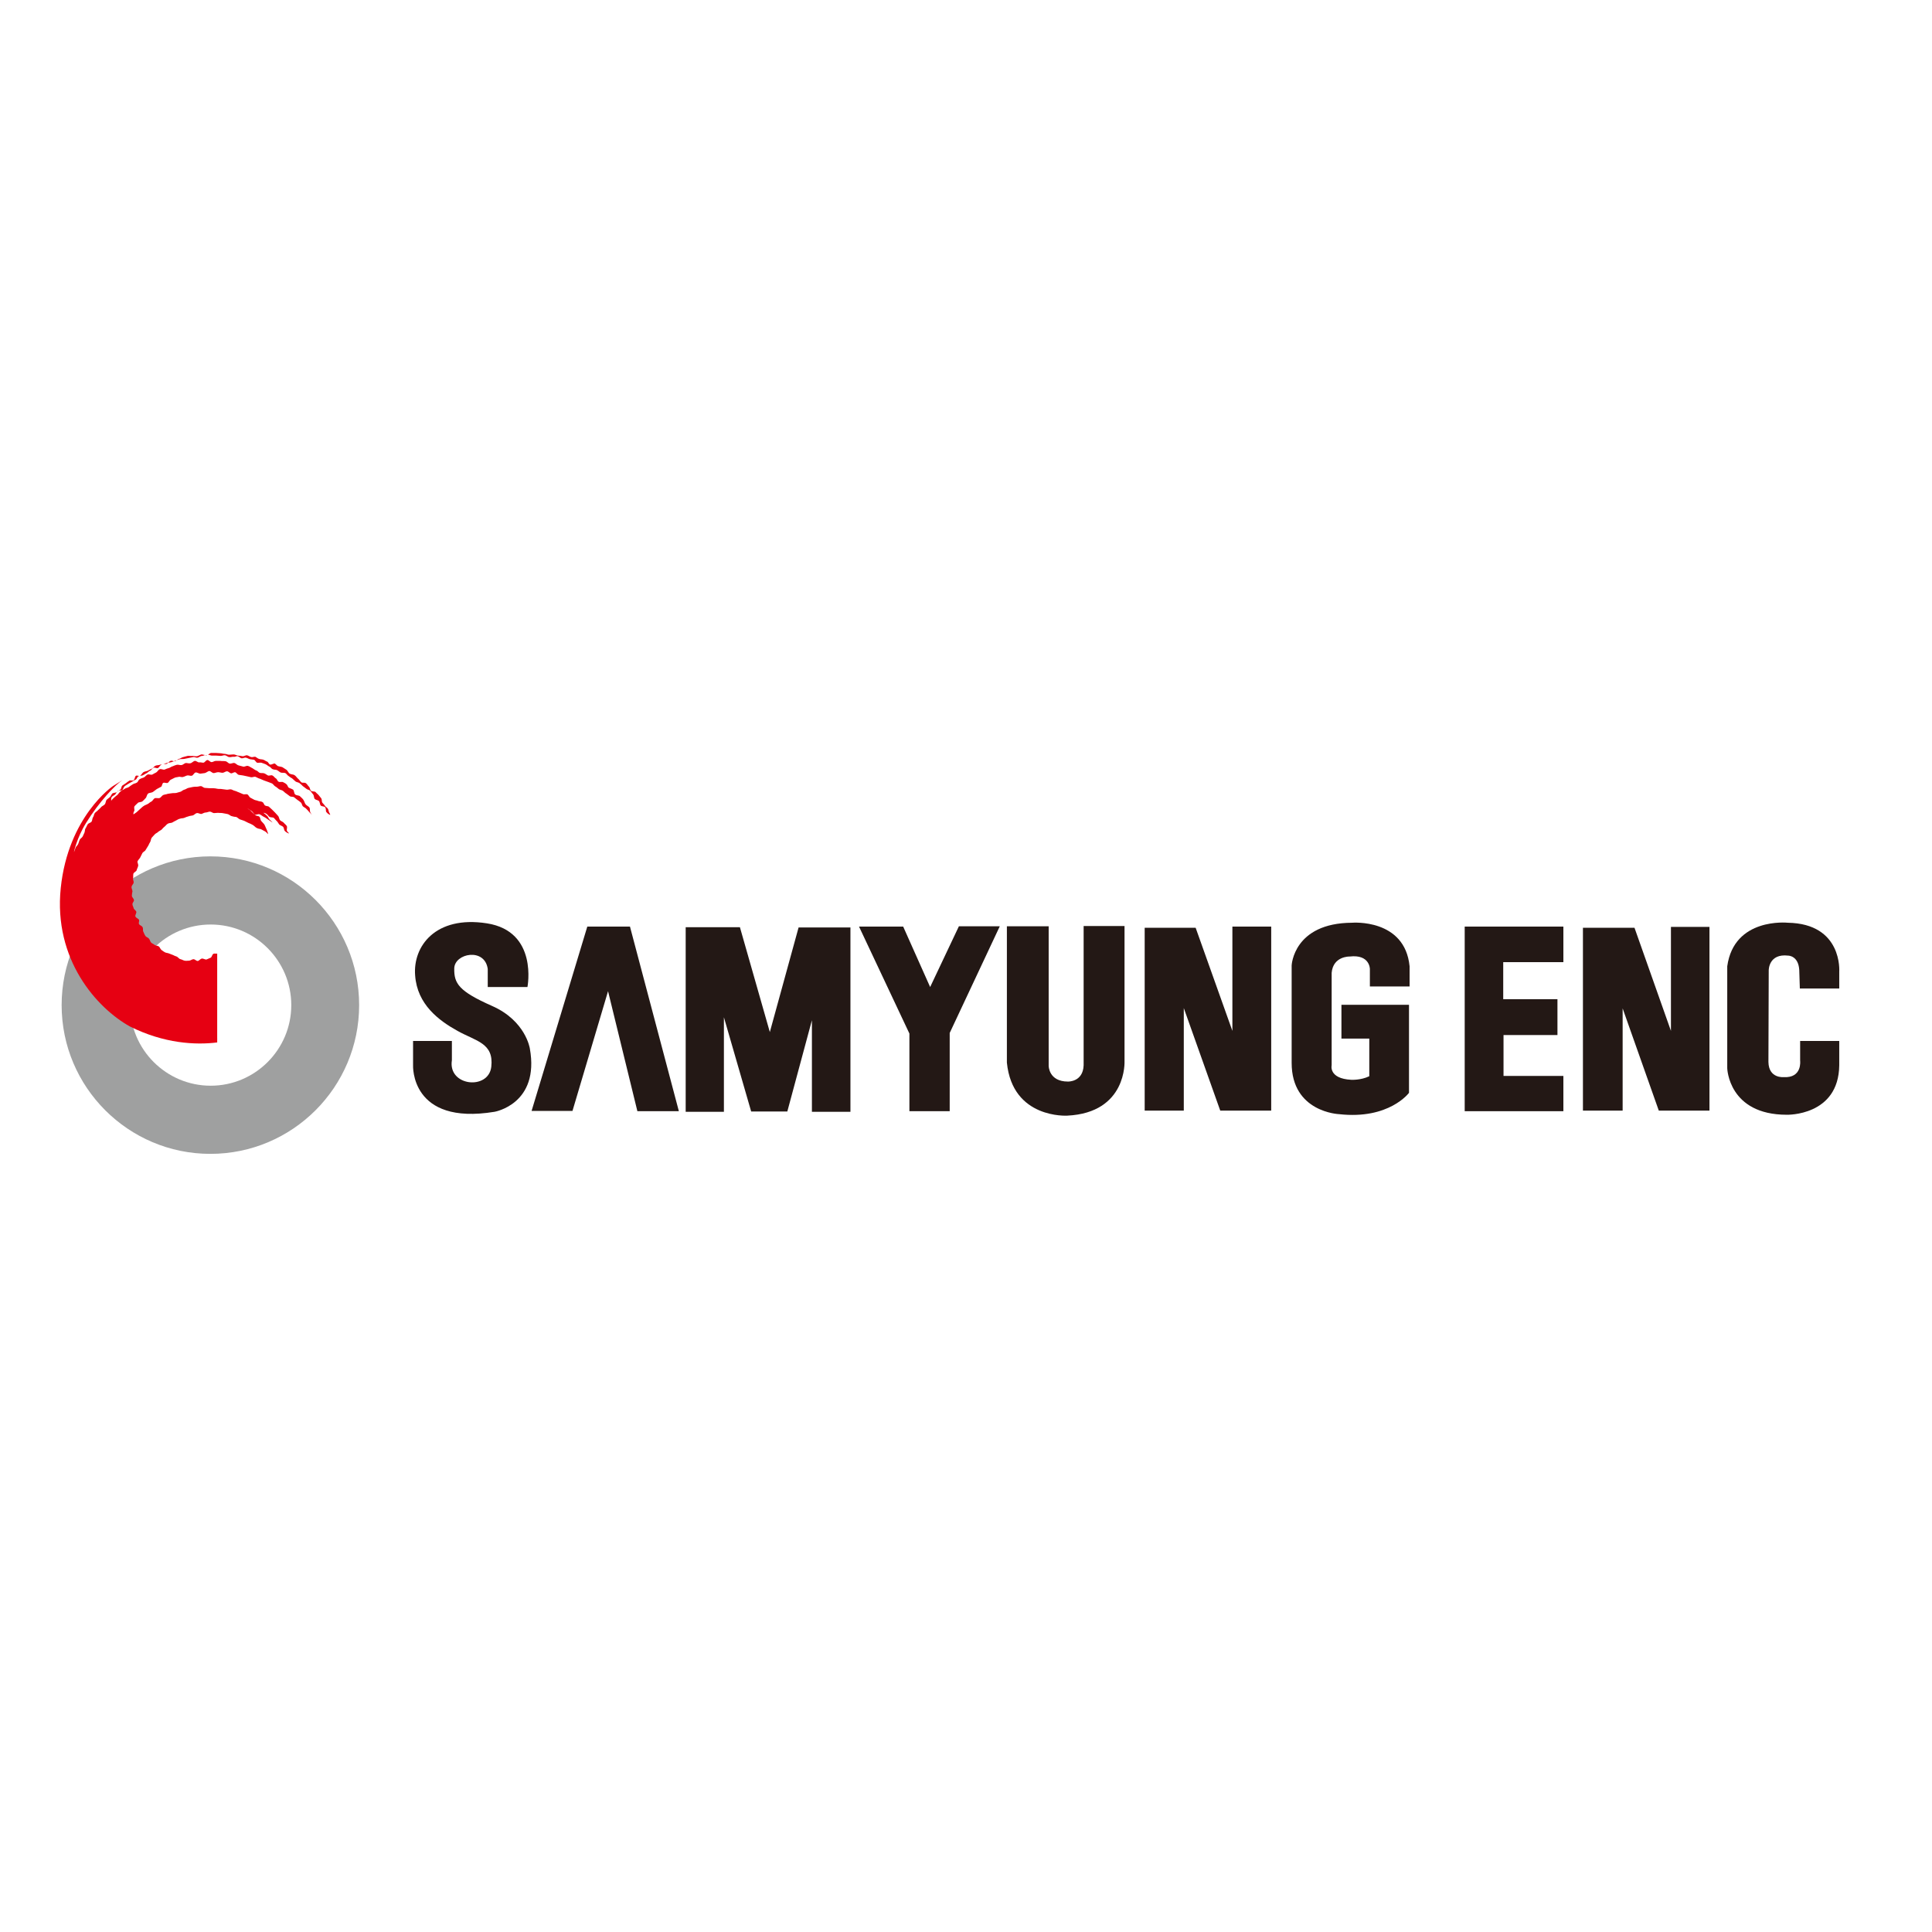 <?xml version="1.0" encoding="utf-8"?>
<!-- Generator: Adobe Illustrator 19.2.1, SVG Export Plug-In . SVG Version: 6.00 Build 0)  -->
<svg version="1.1" id="layer" xmlns="http://www.w3.org/2000/svg" xmlns:xlink="http://www.w3.org/1999/xlink" x="0px" y="0px"
	 viewBox="0 0 652 652" style="enable-background:new 0 0 652 652;" xml:space="preserve">
<style type="text/css">
	.st0{fill:#9FA0A0;}
	.st1{fill:#E60012;}
	.st2{fill:#231815;}
</style>
<g>
	<path class="st0" d="M20.8,339.2c0,27.7,22.5,50.2,50.2,50.2c27.7,0,50.2-22.5,50.2-50.2c0-27.7-22.5-50.2-50.2-50.2
		C43.4,289,20.8,311.5,20.8,339.2 M43.9,339.2c0-15,12.2-27.2,27.2-27.2c15,0,27.2,12.2,27.2,27.2c0,15-12.2,27.2-27.2,27.2
		C56.1,366.4,43.9,354.2,43.9,339.2"/>
	<path class="st1" d="M111.1,274.2c-0.2-0.3-0.2-0.8-0.4-1.2c-0.2-0.4-0.7-0.6-1-1c-0.2-0.4-0.6-0.7-0.9-1.1
		c-0.3-0.4-0.1-1.1-0.4-1.5c-0.3-0.3-0.5-0.7-0.8-1c-0.3-0.4-0.8-0.7-1.1-1.1c-0.3-0.3-1.3-0.1-1.6-0.5c-0.3-0.3-0.3-1-0.6-1.3
		c-0.4-0.3-0.6-0.9-1.1-1.2c-0.3-0.3-1.2,0-1.5-0.3c-0.4-0.3-0.7-0.9-1.1-1.2c-0.4-0.3-0.7-0.9-1.2-1.2c-0.4-0.3-1.1-0.2-1.6-0.5
		c-0.5-0.3-0.7-1-1.1-1.3c-0.5-0.3-0.9-0.6-1.4-0.9c-0.5-0.2-1.1-0.2-1.6-0.4c-0.3-0.2-0.6-0.6-0.9-0.8c-0.4-0.2-1.2,0.5-1.7,0.3
		c-0.4-0.2-0.6-0.9-1-1c-0.4-0.1-0.8-0.5-1.2-0.6c-0.5-0.2-1-0.1-1.5-0.3c-0.4-0.1-0.8-0.5-1.2-0.7c-0.4-0.1-1,0.2-1.4,0.1
		c-0.5-0.1-0.9-0.5-1.4-0.6c-0.5-0.1-1.1,0.4-1.6,0.3c-0.5-0.1-1-0.2-1.5-0.2c-0.5-0.1-1-0.4-1.5-0.4c-0.5,0-1,0.1-1.5,0.1
		c-0.5,0-1-0.3-1.5-0.3c-0.5,0-1-0.2-1.5-0.2c-0.5,0-1-0.1-1.5-0.1c-0.5,0-1,0-1.5,0c-0.4,0-0.8,0.4-1.1,0.6c0.4,0,0.9,0.3,1.3,0.3
		c0.5,0,1,0,1.5,0c0.5,0,1,0.1,1.5,0.1c0.5,0,1-0.3,1.5-0.2s0.9,0.6,1.4,0.6c0.5,0.1,1-0.2,1.5-0.1c0.4,0.1,0.9-0.3,1.3-0.2
		c0.5,0.1,0.8,0.6,1.3,0.7c0.5,0.1,1-0.3,1.5-0.2c0.5,0.1,0.9,0.4,1.3,0.5c0.4,0.1,0.9,0.1,1.4,0.2c0.4,0.1,0.7,0.9,1.1,1
		c0.4,0.1,1-0.1,1.4,0c0.5,0.2,1,0.3,1.4,0.5c0.5,0.2,0.8,0.6,1.3,0.8c0.5,0.2,0.7,0.8,1.2,0.9c0.4,0.2,1,0.1,1.4,0.3
		c0.4,0.2,0.8,0.6,1.2,0.8c0.5,0.2,1.2,0,1.6,0.2c0.4,0.2,0.7,0.8,1.1,1c0.4,0.3,0.8,0.6,1.2,0.8c0.4,0.3,0.7,0.7,1.1,1
		c0.4,0.3,1,0.3,1.4,0.6c0.4,0.3,0.8,0.7,1.1,1c0.4,0.3,0.8,0.6,1.2,0.9c0.3,0.3,0.9,0.3,1.2,0.6c0.4,0.3,0.6,0.8,1,1.2
		c0.4,0.4,0.3,1.2,0.6,1.6c0.4,0.4,1.1,0.4,1.4,0.7c0.4,0.4,0.3,1.1,0.6,1.5c0.3,0.4,1.3,0.3,1.5,0.6c0.4,0.5,0.2,1.3,0.4,1.6
		c0.6,0.8,1.3,1,1.3,1C111.5,274.9,111.3,274.6,111.1,274.2"/>
</g>
<g>
	<path class="st1" d="M69.3,254.9c0.1,0,0.2,0,0.3,0c0.1,0,0.2-0.1,0.3-0.1c-0.1,0-0.1,0-0.2,0C69.6,254.8,69.4,254.8,69.3,254.9"/>
	<path class="st1" d="M55.2,257.8c0.4,0,0.7,0.1,1,0c0.2-0.1,0.4-0.3,0.6-0.5c-0.1,0-0.2,0-0.3,0.1C56,257.6,55.6,257.7,55.2,257.8"
		/>
	<path class="st1" d="M68,254.6c-0.5,0.1-1,0.5-1.5,0.6c-0.5,0.1-1-0.1-1.6-0.1c-0.5,0.1-1.1-0.1-1.6,0c-0.5,0.1-1,0.3-1.5,0.4
		c-0.5,0.1-0.9,0.5-1.4,0.6c-0.3,0.1-0.5,0.2-0.7,0.4c0.3-0.1,0.7-0.2,1-0.3c0.5-0.1,1,0,1.5-0.1c0.5-0.1,1-0.2,1.5-0.3
		c0.5-0.1,1-0.2,1.5-0.3c0.5-0.1,1,0.3,1.5,0.2c0.5-0.1,0.9-0.6,1.5-0.6c0.3,0,0.7-0.2,1-0.3C68.9,254.8,68.4,254.6,68,254.6"/>
	<path class="st1" d="M57.5,256.8c-0.3,0.1-0.5,0.4-0.7,0.6c0.4-0.1,0.8-0.1,1.1-0.2c0.3-0.1,0.5-0.2,0.8-0.3
		C58.3,256.8,57.9,256.6,57.5,256.8"/>
	<path class="st1" d="M58.7,256.9c0.1,0,0.3,0,0.4,0c0.2-0.1,0.4-0.2,0.7-0.3c-0.2,0.1-0.3,0.1-0.5,0.1
		C59.1,256.7,58.9,256.8,58.7,256.9"/>
</g>
<g>
	<path class="st1" d="M72.8,350.7c-0.3,0.1-0.3,0.1,0.5,0v-0.2C73.2,350.6,73,350.7,72.8,350.7"/>
	<path class="st1" d="M73.3,351.8v-30c-0.4,0.1-1-0.1-1.3,0.1c-0.4,0.2-0.5,1.1-0.9,1.3c-0.4,0.2-0.9,0.4-1.4,0.6
		c-0.5,0.1-1.1-0.4-1.6-0.3c-0.5,0.1-0.9,0.7-1.3,0.8c-0.5,0.1-1-0.6-1.5-0.6c-0.5,0-1,0.5-1.5,0.5c-0.5,0-1,0.1-1.5,0
		c-0.5-0.1-0.9-0.4-1.4-0.5c-0.5-0.1-0.8-0.7-1.3-0.9c-0.4-0.1-0.8-0.3-1.2-0.5c-0.4-0.2-0.9-0.3-1.3-0.5c-0.4-0.2-1-0.2-1.4-0.4
		c-0.4-0.2-0.8-0.5-1.2-0.8c-0.4-0.3-0.5-0.9-0.9-1.2c-0.4-0.3-1-0.2-1.4-0.5c-0.3-0.3-0.9-0.5-1.2-0.8c-0.3-0.3-0.4-0.9-0.7-1.3
		c-0.3-0.4-0.9-0.5-1.2-0.9c-0.3-0.4-0.5-1-0.7-1.4c-0.3-0.4,0-1.2-0.3-1.6c-0.2-0.5-1-0.6-1.2-1.1c-0.2-0.4,0.2-1,0-1.4
		c-0.2-0.4-1-0.6-1.2-1.1c-0.2-0.4,0.4-1.1,0.3-1.6c-0.1-0.4-0.8-0.8-0.9-1.2c-0.1-0.5-0.4-0.9-0.4-1.3c-0.1-0.5,0.6-1,0.5-1.5
		c-0.1-0.5-0.7-0.9-0.7-1.4c0-0.5,0.1-1,0.2-1.5c0-0.5-0.4-1-0.3-1.5c0-0.5,0.6-0.9,0.7-1.4c0.1-0.5-0.3-1-0.2-1.5
		c0.1-0.5,0-1,0.1-1.5c0.1-0.5,1-0.8,1.1-1.2c0.1-0.5,0.4-0.9,0.5-1.4c0.2-0.5-0.3-1.2-0.2-1.6c0.2-0.5,0.7-0.9,0.9-1.3
		c0.2-0.5,0.5-0.9,0.7-1.4c0.2-0.5,0.9-0.7,1.1-1.1c0.3-0.4,0.5-0.9,0.8-1.3c0.3-0.4,0.4-0.9,0.7-1.3c0.3-0.4,0.3-1.2,0.6-1.6
		c0.4-0.4,0.7-0.8,1.1-1.2c0.3-0.3,0.7-0.4,1-0.7c0.3-0.3,0.8-0.5,1.2-0.8c0.3-0.3,0.6-0.7,1-1c0.4-0.3,0.7-0.8,1.1-1
		c0.4-0.3,1-0.2,1.5-0.4c0.4-0.2,0.8-0.5,1.3-0.7c0.4-0.2,0.8-0.5,1.3-0.6c0.5-0.2,1-0.1,1.5-0.3c0.5-0.2,0.9-0.4,1.4-0.5
		c0.5-0.2,0.9-0.2,1.4-0.3c0.5-0.1,0.9-0.7,1.4-0.8c0.5-0.1,1.1,0.3,1.5,0.3c0.5-0.1,1-0.5,1.5-0.5c0.5,0,1-0.3,1.4-0.3
		c0.5,0,1,0.5,1.4,0.5c0.5,0,1-0.1,1.4-0.1c0.5,0.1,1,0,1.5,0.1c0.6,0.1,1.1,0.2,1.6,0.3c0.6,0.1,1,0.6,1.4,0.7
		c1,0.3,1.6,0.3,1.6,0.3c0.5,0.2,0.8,0.6,1.2,0.8c0.5,0.2,1,0.3,1.5,0.5c0.5,0.2,0.9,0.5,1.4,0.7c0.5,0.2,1,0.4,1.5,0.7
		c0.5,0.3,0.9,0.8,1.3,1c0.7,0.4,1.4,0.3,1.6,0.5c0.3,0.2,0.8,0.4,1.3,0.7c0.7,0.5,0.9,0.9,0.9,0.9c0.1-0.2,0-0.5-0.2-1
		c-0.1-0.4-0.3-0.7-0.5-1.2c-0.2-0.4-0.3-0.8-0.6-1.2c-0.3-0.4-0.7-0.7-1-1.1c-0.3-0.4-0.2-1.1-0.6-1.4c-0.3-0.3-1-0.2-1.3-0.5
		c-0.4-0.3-0.7-0.6-1-0.9c-0.4-0.3-0.7-0.8-1.1-1c-0.2-0.1-0.4-0.2-0.6-0.3c0.2,0.1,0.4,0.1,0.5,0.2c0.4,0.2,0.7,0.5,1,0.7
		c0.4,0.3,0.6,0.8,1,1.1c0.4,0.2,1.2-0.3,1.6-0.1c0.5,0.2,0.9,0.6,1.5,0.9c0.5,0.2,0.9,0.6,1.4,0.9c0.5,0.3,1,0.7,1.5,1
		c-0.3-0.4-0.8-0.8-1.1-1.1c-0.3-0.3-0.4-0.9-0.8-1.2c-0.4-0.4-0.8-0.7-1.2-1c0.4,0,0.8,0.2,1.2,0.5c0.3,0.2,0.5,0.7,0.9,0.9
		c0.4,0.2,1.1,0.1,1.4,0.3c0.3,0.3,0.6,0.7,0.9,1c0.4,0.3,0.6,0.8,0.9,1.2c0.4,0.4,1,0.5,1.3,0.8c0.4,0.4,0.3,1.1,0.6,1.4
		c0.6,0.7,1.5,0.9,1.4,0.9c0-0.3-0.6-0.6-0.7-1c-0.1-0.4,0.2-1,0-1.5c-0.2-0.4-0.7-0.7-1-1.1c-0.3-0.4-0.9-0.5-1.3-0.9
		c-0.3-0.4-0.3-1.1-0.7-1.5c-0.3-0.3-0.6-0.7-1-1.1c-0.3-0.3-0.7-0.7-1-1c-0.4-0.3-0.7-0.7-1.1-1c-0.3-0.2-0.9-0.1-1.3-0.4
		c-0.3-0.2-0.4-0.9-0.8-1.1c-0.4-0.3-1-0.2-1.5-0.4c-0.4-0.2-0.9-0.2-1.3-0.4c-0.4-0.2-0.9-0.5-1.3-0.7c-0.4-0.2-0.6-0.9-1-1.1
		c-0.4-0.2-1,0.1-1.5-0.1c-0.5-0.2-0.9-0.4-1.4-0.6c-0.4-0.1-0.8-0.4-1.3-0.5c-0.5-0.1-0.9-0.4-1.3-0.5c-0.5-0.1-1.1,0.2-1.6,0.1
		c-0.5-0.1-1-0.1-1.5-0.2c-0.5-0.1-1,0-1.5-0.1c-0.5-0.1-1-0.2-1.5-0.2c-0.4,0-0.8,0-1.3,0c-0.5,0-0.9-0.1-1.4-0.1
		c-0.5,0-1-0.6-1.4-0.6c-0.5,0-0.9,0.2-1.4,0.2c-0.5,0-1,0-1.4,0.1c-0.5,0.1-0.9,0.2-1.4,0.3c-0.5,0.1-0.9,0.5-1.4,0.6
		c-0.5,0.1-0.9,0.6-1.3,0.7c-0.5,0.1-0.9,0.3-1.4,0.4c-0.5,0.1-1,0-1.5,0.1c-0.5,0.1-1,0.1-1.4,0.2c-0.5,0.2-1,0.2-1.5,0.4
		c-0.5,0.2-0.7,0.8-1.2,1c-0.5,0.2-1.2-0.1-1.7,0.1c-0.4,0.2-0.7,0.9-1.1,1.1c-0.5,0.2-0.8,0.6-1.2,0.8c-0.5,0.3-1,0.4-1.4,0.7
		c-0.5,0.3-0.8,0.7-1.2,1c-0.5,0.4-0.8,0.8-1.2,1.1c-0.8,0.6-1,0.7-1.1,0.7c0-0.3,0-0.6,0.3-1.1c0.2-0.4-0.2-1.2,0.1-1.6
		c0.3-0.4,0.7-0.7,1.1-1.1c0.3-0.4,1.2-0.2,1.6-0.6c0.3-0.3,0.7-0.6,1-1c0.4-0.3,0.4-1.2,0.9-1.6c0.4-0.3,1.2-0.2,1.7-0.6
		c0.4-0.3,0.8-0.6,1.2-0.9c0.5-0.3,1-0.5,1.5-0.8c0.3-0.2,0.3-1.1,0.7-1.3c0.4-0.2,1.1,0.2,1.5,0c0.4-0.2,0.6-0.9,1.1-1.1
		c0.4-0.2,0.8-0.4,1.2-0.6c0.4-0.2,0.9-0.2,1.3-0.3c0.5-0.2,1.1,0.2,1.6,0c0.5-0.1,0.9-0.4,1.4-0.5c0.5-0.1,1,0.2,1.5,0.1
		c0.5-0.1,0.8-1,1.3-1.1c0.5-0.1,1.1,0.4,1.6,0.4c0.5-0.1,1-0.1,1.5-0.2s1-0.6,1.5-0.7c0.5,0,1,0.7,1.5,0.7c0.5,0,1-0.3,1.5-0.3
		c0.5,0,1,0.2,1.5,0.2c0.5,0,1-0.5,1.5-0.5c0.5,0,0.9,0.6,1.4,0.7c0.4,0,0.9-0.4,1.3-0.4c0.5,0.1,0.8,0.8,1.3,0.9
		c0.5,0.1,0.9,0.1,1.4,0.2c0.5,0.1,0.9,0.2,1.4,0.3c0.4,0.1,0.9,0.2,1.3,0.3c0.5,0.1,1.1-0.3,1.6-0.1c0.5,0.2,0.9,0.5,1.4,0.6
		c0.5,0.2,0.9,0.4,1.4,0.6c0.5,0.2,0.9,0.3,1.4,0.5c0.4,0.2,0.9,0.3,1.3,0.5c0.4,0.2,0.7,0.8,1.1,1c0.4,0.2,0.8,0.6,1.2,0.9
		c0.4,0.3,1,0.3,1.4,0.6c0.4,0.3,0.7,0.7,1.1,0.9c0.4,0.3,0.8,0.6,1.2,0.9c0.4,0.3,1.2,0.1,1.5,0.4c0.3,0.3,0.7,0.5,1,0.8
		c0.4,0.3,0.9,0.6,1.2,0.9c0.4,0.3,0.4,1,0.7,1.3c0.4,0.4,0.9,0.5,1.2,0.9c0.4,0.4,0.7,0.7,1,1.1c0.4,0.4,0.7,0.7,0.9,1
		c-0.2-0.3-0.4-0.6-0.6-1c-0.2-0.4,0-1.2-0.3-1.6c-0.3-0.4-0.9-0.6-1.3-1.1c-0.3-0.4-0.4-1.1-0.8-1.6c-0.3-0.4-0.7-0.7-1.1-1.1
		c-0.3-0.3-1.2-0.2-1.6-0.6c-0.4-0.3-0.3-1.3-0.7-1.6c-0.4-0.3-1-0.4-1.5-0.7c-0.3-0.3-0.4-0.9-0.7-1.1c-0.3-0.3-0.7-0.5-1.1-0.7
		c-0.4-0.3-1.2,0.1-1.6-0.2c-0.4-0.2-0.5-0.9-0.9-1.1c-0.4-0.2-0.7-0.8-1.2-1c-0.4-0.2-1.1,0.2-1.5,0c-0.4-0.2-0.7-0.5-1.2-0.7
		c-0.5-0.2-1.1,0-1.6-0.2c-0.4-0.2-0.7-0.7-1.2-0.8c-0.5-0.2-0.9-0.6-1.3-0.8c-0.5-0.2-0.9-0.6-1.4-0.7c-0.5-0.2-1.2,0.4-1.7,0.2
		c-0.5-0.1-1-0.3-1.5-0.4c-0.5-0.1-0.9-0.7-1.4-0.8c-0.5-0.1-1.1,0.3-1.6,0.2c-0.5-0.1-0.9-0.8-1.5-0.8c-0.5-0.1-1,0-1.6-0.1
		c-0.5,0-1,0-1.6,0c-0.5,0-0.9,0.4-1.4,0.4c-0.5,0-0.9-0.7-1.4-0.7c-0.5,0-0.9,0.9-1.4,0.9c-0.5,0-0.9-0.2-1.4-0.1
		c-0.5,0-1-0.6-1.5-0.5c-0.5,0.1-0.9,0.7-1.5,0.8c-0.5,0.1-1-0.1-1.5-0.1c-0.5,0.1-0.9,0.6-1.4,0.7c-0.5,0.1-1.1-0.2-1.6-0.1
		c-0.5,0.1-0.9,0.3-1.4,0.5c-0.5,0.1-0.9,0.5-1.3,0.6c-0.5,0.1-0.9,0.3-1.4,0.5c-0.5,0.2-1.2-0.3-1.7-0.1c-0.5,0.2-0.8,0.9-1.2,1.1
		c-0.5,0.2-0.9,0.5-1.3,0.7c-0.5,0.2-1.2-0.2-1.6,0c-0.5,0.2-0.8,0.8-1.3,1c-0.5,0.2-1,0.3-1.4,0.6c-0.4,0.2-0.5,0.9-0.9,1.1
		c-0.4,0.3-1,0.3-1.4,0.6c-0.5,0.3-0.9,0.6-1.3,0.9c-0.4,0.3-1,0.3-1.4,0.6c-0.4,0.3-1,0.5-1.3,0.8c-0.5,0.3-0.8,0.9-1.1,1.2
		c-0.5,0.4-0.9,0.7-1.2,1c-0.8,0.7-1,1.1-1,1.1c0.1-0.2-0.1-0.8,0.2-1.3c0.2-0.3,0.7-0.5,1.1-0.8c0.3-0.3,0.5-0.8,0.9-1.2
		c0.3-0.3,1.2-0.1,1.6-0.4c0.3-0.3,0.4-0.9,0.7-1.2c0.3-0.3,0.8-0.5,1.2-0.8c0.4-0.3,0.9-0.5,1.4-0.8c0.4-0.3,0.8-0.5,1.2-0.7
		c0.4-0.2,0.5-0.9,0.9-1.1c0.4-0.3,1.1-0.1,1.6-0.4c0.5-0.3,0.9-0.5,1.4-0.8c0.3-0.2,0.6-0.6,1-0.7c0.4-0.2,0.7-0.8,1.1-1
		c0.4-0.2,1.1,0.3,1.5,0.1c0.4-0.2,0.7-0.9,1.1-1.1c0.1,0,0.1,0,0.2-0.1c-0.2,0-0.4,0-0.6,0.1c-0.5,0.2-1,0.1-1.5,0.3
		c-0.5,0.2-0.8,0.8-1.2,1c-0.5,0.2-0.9,0.4-1.4,0.7c-0.4,0.2-1,0.2-1.5,0.5c-0.4,0.3-0.7,0.9-1.1,1.2c-0.4,0.2-1.1-0.2-1.4,0
		c-0.4,0.2-0.4,1.2-0.8,1.5c-0.4,0.3-1.2-0.1-1.5,0.2c-0.4,0.3-0.8,0.5-1.1,0.8c-0.4,0.3-0.8,0.5-1.2,0.8c-0.4,0.3-0.3,1.1-0.7,1.4
		c-0.4,0.3-0.8,0.5-1.2,0.8c-0.3,0.3-1.1,0.2-1.5,0.5c-0.3,0.3-0.5,0.9-0.8,1.2c-0.3,0.3-0.8,0.6-1.1,0.9c-0.3,0.3-0.3,1.1-0.6,1.5
		c-0.3,0.4-0.9,0.6-1.2,0.9c-0.3,0.4-0.7,0.7-1.1,1.1c-0.3,0.4-0.8,0.6-1.1,1c-0.3,0.4-0.3,1-0.6,1.4c-0.3,0.4-0.2,1-0.5,1.5
		c-0.3,0.4-1.1,0.5-1.3,0.9c-0.3,0.4-0.4,0.9-0.7,1.3c-0.3,0.4-0.2,1-0.4,1.5c-0.2,0.4-0.4,0.9-0.6,1.3c-0.2,0.4-0.8,0.7-1,1.1
		c-0.2,0.4-0.3,0.9-0.5,1.4c-0.2,0.5-0.7,0.8-0.9,1.3c-0.2,0.5-0.3,1-0.5,1.4c-0.2,0.5,0.9-4.7,4-9.7c4.5-7.3,10-13,12.3-14.5
		l-3.2,2c0,0-15.1,10.2-17.6,34.4c-2.5,24.2,12.2,40.5,23.3,46.7C55.4,352.2,66,352.7,73.3,351.8"/>
</g>
<g>
	<path class="st2" d="M164.7,333.1H178c0,0,3.7-18.8-13.7-21.5c-17.4-2.7-25,7.8-24.2,17.6c0.7,9.8,8,15.2,14.3,18.7
		c6.3,3.5,12.3,4.1,11.4,12.1c-0.9,8-14.7,6.6-13.3-2.2v-6.5h-13.1v8.2c0,0-1,20.4,27.5,15.7c0,0,15.3-2.6,11.9-21.4
		c0,0-1.4-9.3-12.7-14.3c-11.3-5-12.9-7.6-12.8-12.7c0.1-5.1,10.3-7.1,11.3,0.2V333.1z"/>
	<polygon class="st2" points="179.4,374.9 193.2,374.9 205.2,334.5 215.1,375 229.1,375 212.6,312.7 198.2,312.7 	"/>
	<polygon class="st2" points="231.4,375.2 231.4,312.9 249.7,312.9 259.8,348.3 269.5,313 287,313 287,375.2 274,375.2 274,344.3 
		265.7,375.1 253.5,375.1 244.3,343.3 244.3,375.2 	"/>
	<polygon class="st2" points="289.9,312.7 304.8,312.7 313.9,333.1 323.6,312.6 337.4,312.6 320.5,348.6 320.5,375 306.9,375 
		306.9,348.8 	"/>
	<path class="st2" d="M339.9,312.6h14v47.1c0,0,0,5.3,6.5,5.3c0,0,5.1,0.2,5.3-5.5v-47h13.8v45.6c0,0,0.9,17.4-19.3,18.4
		c0,0-18.5,1.2-20.4-17.9V312.6z"/>
	<polygon class="st2" points="386.3,313.1 403.5,313.1 415.9,347.9 415.9,312.7 429,312.7 429,374.8 411.8,374.8 399.5,340.2 
		399.5,374.8 386.3,374.8 	"/>
	<path class="st2" d="M452.5,339.1h23v29.7c0,0-6.7,9.1-23.6,7.2c0,0-16-0.6-16-17.3v-32.9c0,0,0.6-14.3,20.4-14.4
		c0,0,17.8-1.5,19.4,14.7v6.8h-13.4V327c0,0,0-5-6.8-4.2c0,0-5.6-0.2-6.1,5.5v31.2c0,0-1.1,4.5,6.6,4.9c0,0,3.2,0.2,6.1-1.2v-12.7
		h-9.4V339.1z"/>
	<polygon class="st2" points="527.6,312.7 494.3,312.7 494.3,375 527.6,375 527.6,363.1 507.4,363.1 507.4,349.3 525.6,349.3 
		525.6,337.2 507.3,337.2 507.3,324.7 527.6,324.7 	"/>
</g>
<g>
	<polygon class="st2" points="534.2,313.1 551.6,313.1 563.9,347.9 563.9,312.8 576.9,312.8 576.9,374.8 559.8,374.8 547.6,340.3 
		547.6,374.8 534.2,374.8 	"/>
	<path class="st2" d="M607.4,333.6h13.3v-5.7c0,0,1.2-16.2-17.4-16.5c0,0-18.1-1.9-20.4,14.7v34.4c0,0,0.4,15.7,20.1,15.7
		c0,0,17.5,0.5,17.7-16.7v-8.2h-13.2v6.6c0,0,0.8,6-5.6,5.6c0,0-5,0.5-5.1-5.1l0.1-30.9c0,0-0.1-5.8,6.6-5c0,0,3.4,0,3.7,4.8
		L607.4,333.6z"/>
</g>
</svg>

